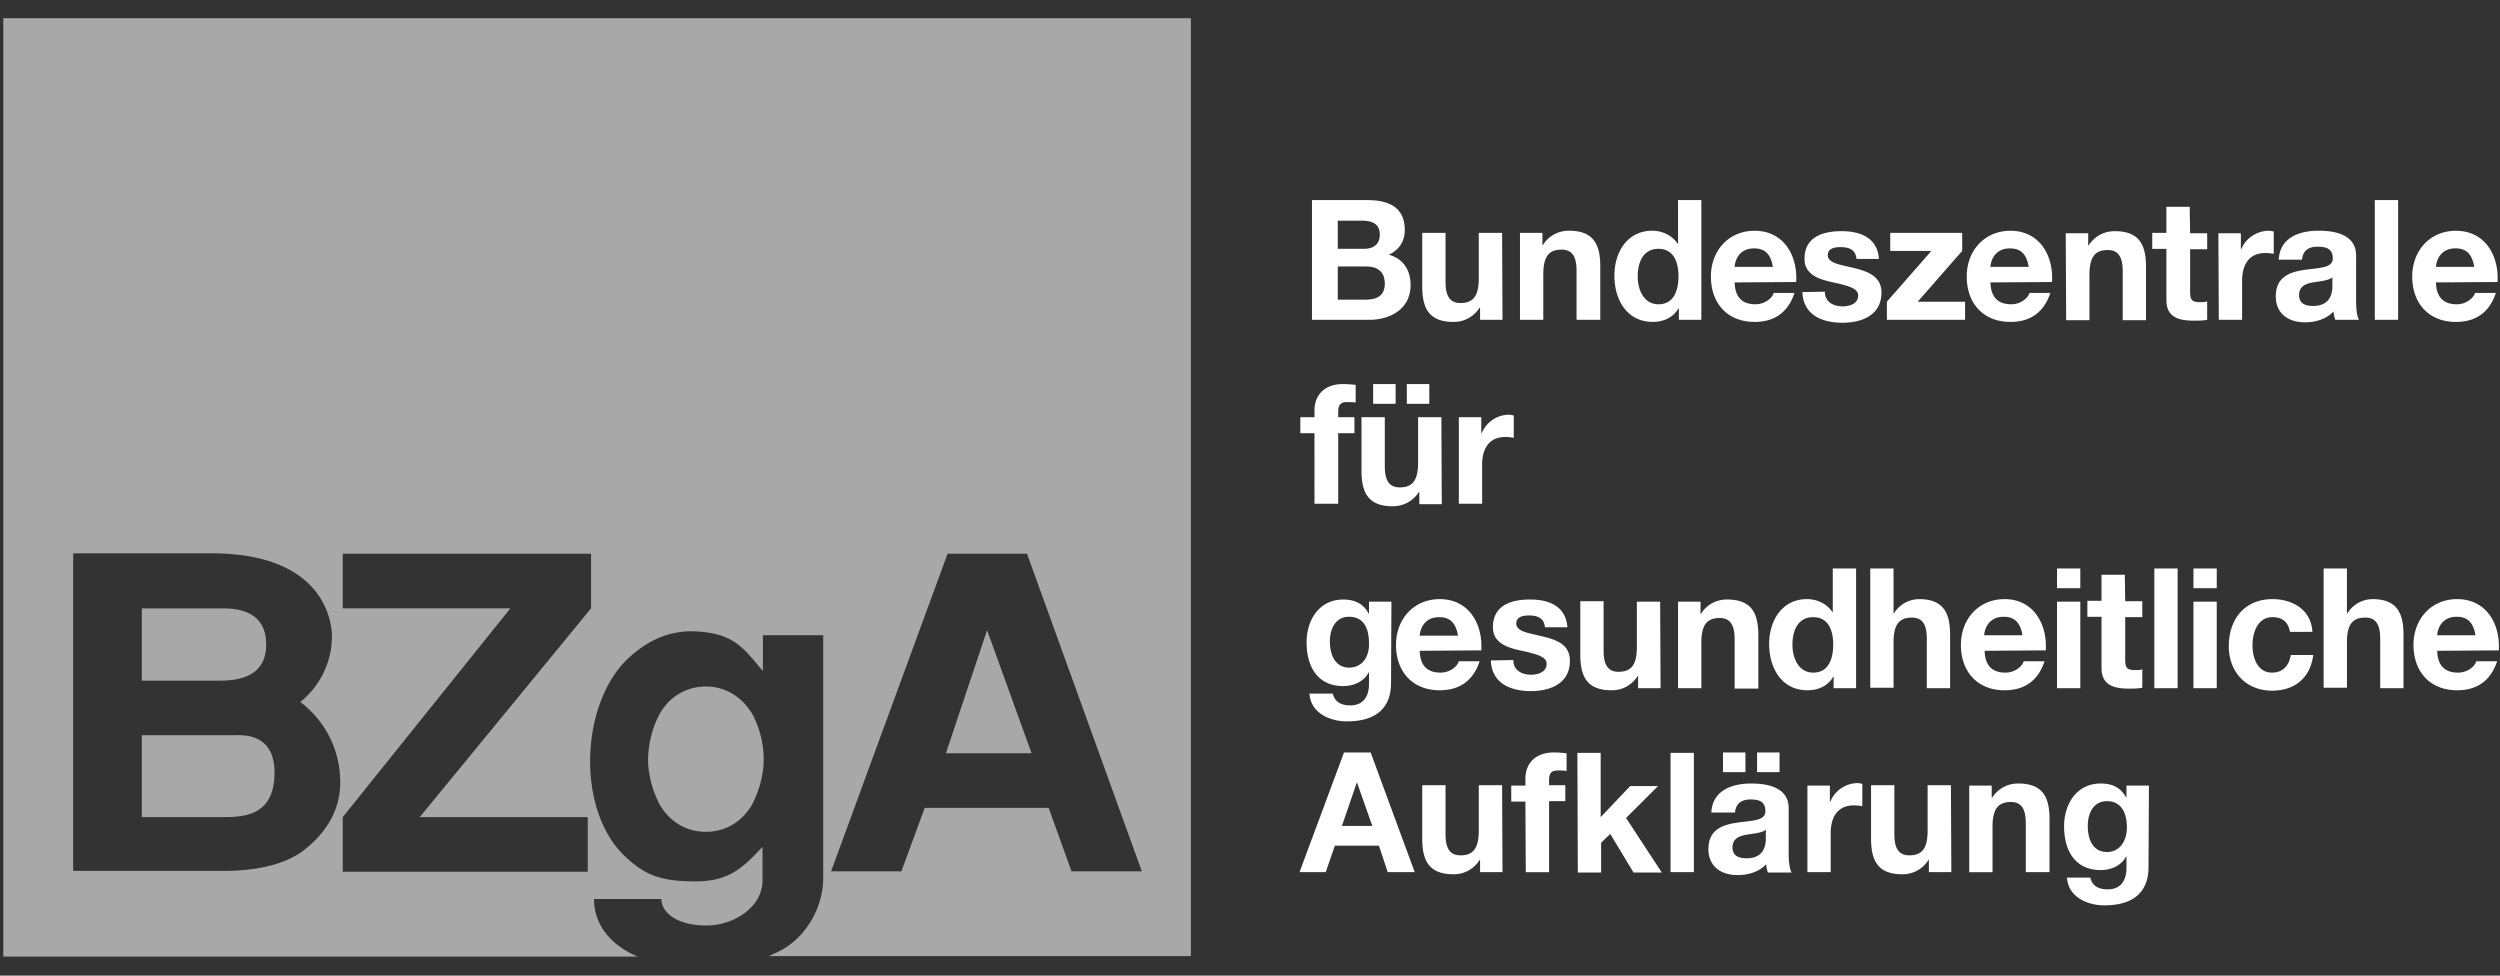 <svg width="82" height="32" fill="none" xmlns="http://www.w3.org/2000/svg"><rect width="100%" height="100%" fill="#333333" stroke="none"/><g clip-path="url(#clip0_976_3464)"><path d="M9.004 25.341c0 1.433-1.023 1.46-1.705 1.46H4.652v-2.686h3.07c.423-.014 1.282.041 1.282 1.226zm22.022-.634h2.81l-1.46-4.037-1.35 4.037zM8.73 21.14c0-.896-.614-1.185-1.405-1.185H4.652v2.37h2.565c.969 0 1.514-.359 1.514-1.185zM39.061.596v30.766H25.214a5.85 5.85 0 00.505-.248c.764-.469 1.283-1.378 1.283-2.329v-7.95h-1.979v1.172c-.586-.662-.873-1.226-2.17-1.295-1.132-.07-1.882.537-2.291.923-1.529 1.502-1.651 4.905-.096 6.42.669.648 1.2.855 2.347.855 1.119 0 1.569-.469 2.197-1.13v1.088c.013.854-.9 1.488-1.842 1.488-.97 0-1.474-.427-1.474-.868h-2.21c0 .8.491 1.488 1.432 1.888H.108V.596h38.954zM11.16 25.658a3.28 3.28 0 00-1.31-2.632 2.769 2.769 0 001.037-2.149c0-.427-.205-2.728-3.957-2.728H2.4v10.416h4.953c.696 0 1.91-.096 2.66-.716.983-.786 1.147-1.64 1.147-2.191zm8.227-7.495h-8.145v1.791h5.498l-5.498 6.848v1.79h8.036v-1.79h-5.512l5.621-6.848v-1.791zm18.065 10.416l-3.766-10.416H31.08l-3.82 10.416h2.306l.764-2.08h4.066l.75 2.08h2.306zm-14.299-6.062c-.532 0-1.119.234-1.5.868a3.314 3.314 0 00-.396 1.515c0 .648.231 1.213.395 1.516.396.647.982.868 1.501.868.532 0 1.119-.235 1.5-.868.165-.303.396-.868.396-1.516 0-.647-.218-1.212-.395-1.515-.396-.634-.982-.868-1.501-.868z" fill="#A8A8A8"/><path d="M42.624 28.607h.86l.3-.869h1.446l.287.869h.886l-1.446-3.927h-.873l-1.46 3.927zm1.883-2.949l.505 1.433h-.996l.49-1.433zm4.775 2.948h-.736v-.4h-.014a.994.994 0 01-.86.47c-.818 0-1.023-.47-1.023-1.172v-1.75h.764v1.599c0 .468.137.702.491.702.423 0 .6-.234.6-.813v-1.488h.765l.013 2.852zm.75-2.314h-.463v-.524h.464v-.22c0-.496.313-.868.941-.868.137 0 .273.014.41.027v.579c-.096-.014-.192-.014-.287-.014-.205 0-.287.083-.287.317v.166h.532v.523h-.532v2.329h-.764l-.013-2.315zm1.706-1.598h.764v2.108l.969-1.02h.914l-1.05 1.047 1.173 1.791h-.928l-.764-1.267-.3.289v.978h-.764l-.014-3.926zm3.056 0h.765v3.913h-.765v-3.913zm2.838.633h.737v-.647h-.737v.647zm-1.118 0h.736v-.647h-.736v.647zm1.405 2.177c0 .166-.027.648-.628.648-.245 0-.464-.07-.464-.358 0-.29.219-.372.45-.414.233-.041.505-.055.642-.165v.29zm-1.01-.854c.028-.303.218-.427.505-.427.273 0 .491.055.491.386 0 .317-.436.303-.914.372-.477.069-.955.22-.955.868 0 .578.423.854.955.854.341 0 .696-.096.941-.358 0 .096.028.193.055.275h.778c-.068-.11-.096-.372-.096-.634v-1.474c0-.675-.668-.813-1.228-.813-.627 0-1.269.22-1.31.951h.778zm2.374-.882h.737v.524h.014a.981.981 0 01.886-.606c.055 0 .123.013.164.027v.73a1.529 1.529 0 00-.273-.027c-.559 0-.764.413-.764.91v1.28h-.764v-2.838zm4.721 2.838h-.737v-.4h-.013a.994.994 0 01-.86.47c-.819 0-1.023-.47-1.023-1.172v-1.75h.764v1.599c0 .468.136.702.491.702.423 0 .6-.234.6-.813v-1.488h.764l.014 2.852zm.587-2.838h.737v.4h.013a.994.994 0 01.86-.469c.818 0 1.023.469 1.023 1.171v1.736h-.778v-1.598c0-.468-.136-.702-.49-.702-.424 0-.601.234-.601.813v1.488h-.764v-2.839zm5.894 0h-.737v.386h-.014c-.177-.33-.463-.455-.832-.455-.791 0-1.2.675-1.2 1.406 0 .785.354 1.433 1.2 1.433.341 0 .669-.138.832-.441h.014v.372c0 .413-.19.702-.614.702-.273 0-.505-.096-.573-.385h-.764c.041.647.682.909 1.228.909 1.283 0 1.446-.785 1.446-1.254l.014-2.673zm-1.378 2.177c-.478 0-.628-.44-.628-.854 0-.427.191-.813.628-.813.491 0 .655.413.655.868 0 .413-.219.8-.655.8zm-23.468-8.211h-.736v.385h-.014c-.178-.33-.464-.454-.832-.454-.792 0-1.201.675-1.201 1.405 0 .785.355 1.433 1.2 1.433.342 0 .67-.138.833-.441h.014v.372c0 .413-.191.703-.614.703-.273 0-.505-.097-.574-.386h-.764c.041.647.683.91 1.228.91 1.283 0 1.447-.786 1.447-1.255l.013-2.672zm-1.391 2.163c-.464 0-.628-.441-.628-.854 0-.428.191-.813.628-.813.505 0 .655.413.655.868.013.427-.205.799-.655.799zm4.338-.565c.055-.868-.409-1.681-1.364-1.681-.846 0-1.433.648-1.433 1.502 0 .882.546 1.488 1.433 1.488.628 0 1.091-.29 1.31-.951h-.682c-.055.18-.3.372-.6.372-.424 0-.67-.22-.683-.716l2.02-.014zm-2.019-.482c.014-.22.15-.607.641-.607.369 0 .546.207.614.607h-1.255zm3.07.799c0 .344.286.482.587.482.218 0 .505-.083.505-.358 0-.235-.314-.317-.874-.441-.45-.097-.887-.262-.887-.758 0-.73.614-.91 1.215-.91.614 0 1.173.207 1.228.91h-.737c-.027-.303-.246-.386-.518-.386-.178 0-.423.028-.423.262 0 .276.436.317.873.427.45.11.887.262.887.8 0 .743-.642.991-1.283.991-.655 0-1.282-.248-1.31-1.005l.737-.014zm4.83.923h-.737v-.4h-.013a.994.994 0 01-.86.469c-.819 0-1.023-.469-1.023-1.171v-1.75h.764v1.612c0 .468.136.703.49.703.424 0 .601-.235.601-.813v-1.488h.764l.014 2.838zm.573-2.838h.737v.4h.013a.994.994 0 01.86-.47c.819 0 1.023.47 1.023 1.172v1.75h-.777v-1.612c0-.469-.137-.703-.492-.703-.423 0-.6.234-.6.813v1.488h-.764v-2.838zm5.103 2.838h.737v-3.927h-.765v1.433h-.013c-.177-.276-.505-.427-.832-.427-.819 0-1.242.703-1.242 1.474 0 .785.41 1.516 1.255 1.516.355 0 .669-.138.846-.441h.014v.372zm-.014-1.433c0 .468-.15.923-.655.923-.477 0-.682-.468-.682-.91 0-.468.177-.909.682-.909.492 0 .655.428.655.896zm1.215-2.494h.764v1.474h.013a.977.977 0 01.819-.468c.819 0 1.023.468 1.023 1.171v1.75H63.2V20.96c0-.469-.136-.703-.491-.703-.423 0-.6.234-.6.813v1.488h-.764v-3.913zm5.757 2.687c.055-.868-.41-1.681-1.35-1.681-.846 0-1.433.648-1.433 1.502 0 .882.546 1.488 1.433 1.488.627 0 1.091-.29 1.31-.951h-.683c-.055.18-.3.372-.6.372-.423 0-.669-.22-.682-.716l2.005-.014zm-2.02-.496c.015-.22.151-.606.642-.606.369 0 .546.206.614.606h-1.255zm2.389 1.736h.764v-2.838h-.764v2.838zm.764-3.927h-.764v.648h.764v-.648zm1.473 1.075h.56v.523h-.56v1.406c0 .261.068.33.328.33.082 0 .163 0 .232-.027v.606c-.137.028-.3.028-.45.028-.478 0-.887-.11-.887-.675V20.23h-.464v-.524h.464v-.854h.764l.013.868zm.955-1.075h.764v3.927h-.764v-3.927zm1.283 3.927h.764v-2.838h-.764v2.838zm.764-3.927h-.764v.648h.764v-.648zm2.401 2.08c-.054-.316-.245-.482-.573-.482-.491 0-.655.51-.655.924 0 .413.164.895.641.895.355 0 .56-.234.615-.579h.736c-.095.758-.614 1.171-1.35 1.171-.846 0-1.42-.606-1.42-1.46 0-.882.519-1.543 1.433-1.543.655 0 1.27.344 1.31 1.075h-.737zm1.105-2.08h.764v1.474h.014a.977.977 0 01.819-.468c.818 0 1.023.468 1.023 1.171v1.75h-.764V20.96c0-.469-.136-.703-.491-.703-.423 0-.6.234-.6.813v1.488h-.765v-3.913zm5.745 2.687c.054-.868-.41-1.681-1.365-1.681-.846 0-1.433.648-1.433 1.502 0 .882.546 1.488 1.433 1.488.628 0 1.092-.29 1.31-.951h-.682c-.055.18-.3.372-.6.372-.424 0-.67-.22-.683-.716l2.02-.014zm-2.02-.496c.014-.22.15-.606.641-.606.369 0 .546.206.614.606H79.94zm-36.825-6.627h-.464v-.524h.464v-.22c0-.496.314-.868.942-.868.136 0 .273.014.409.027v.579c-.096-.014-.191-.014-.287-.014-.204 0-.286.083-.286.33v.166h.532v.524h-.532v2.314h-.778V14.21zm3.03-.965h.736v-.647h-.737v.647zm-1.106 0h.737v-.647h-.737v.647zm2.238.441h-.764v1.488c0 .579-.178.813-.6.813-.355 0-.492-.234-.492-.703v-1.598h-.764v1.75c0 .703.205 1.171 1.023 1.171.328 0 .655-.152.86-.468h.014v.4h.736l-.013-2.853zm.573 0h.736v.524h.014a.981.981 0 01.887-.607.58.58 0 01.164.028v.73a1.526 1.526 0 00-.273-.027c-.56 0-.764.413-.764.909v1.281h-.764v-2.838zM43.88 8.74h.927c.368 0 .614.165.614.565 0 .413-.286.523-.628.523h-.914V8.74zm-.847 1.75h1.87c.695 0 1.364-.345 1.364-1.144 0-.482-.232-.854-.71-.992.342-.165.519-.44.519-.813 0-.73-.505-.978-1.228-.978h-1.815v3.927zm.846-3.252h.792c.3 0 .586.083.586.455 0 .33-.218.468-.518.468h-.86v-.923zm5.403 3.252h-.736v-.4h-.014a.994.994 0 01-.86.469c-.818 0-1.023-.469-1.023-1.172v-1.75h.764v1.599c0 .468.137.703.491.703.423 0 .6-.235.6-.813V7.637h.765l.013 2.852zm.573-2.852h.737v.4h.014a.994.994 0 01.86-.47c.818 0 1.023.47 1.023 1.172v1.75h-.778v-1.6c0-.468-.137-.702-.491-.702-.423 0-.6.234-.6.813v1.488h-.765V7.637zm5.212 2.852h.737V6.562h-.764v1.433h-.014c-.177-.276-.505-.427-.832-.427-.819 0-1.242.702-1.242 1.474 0 .785.41 1.516 1.256 1.516.355 0 .668-.138.846-.441h.013v.372zm-.013-1.433c0 .468-.15.923-.655.923-.478 0-.682-.469-.682-.91 0-.468.177-.909.682-.909.49 0 .655.427.655.896zm3.86.193c.055-.868-.408-1.681-1.364-1.681-.845 0-1.432.647-1.432 1.502 0 .881.546 1.488 1.432 1.488.628 0 1.092-.29 1.31-.951h-.682c-.054.179-.3.372-.6.372-.423 0-.669-.22-.682-.717l2.019-.013zm-2.018-.496c.013-.22.15-.607.64-.607.37 0 .547.207.615.607h-1.255zm2.96.813c0 .344.287.482.587.482.218 0 .505-.083.505-.358 0-.235-.314-.317-.873-.441-.45-.097-.887-.262-.887-.758 0-.73.614-.91 1.214-.91.614 0 1.173.207 1.228.91h-.737c-.027-.303-.245-.386-.518-.386-.178 0-.423.028-.423.262 0 .275.436.317.873.427.45.11.887.276.887.8 0 .743-.641.991-1.283.991-.655 0-1.282-.248-1.31-1.006l.737-.013zm2.033.33l1.46-1.667H62v-.592h2.36v.592L62.9 9.897h1.555v.593H61.89v-.593zm5.417-.647c.055-.868-.41-1.681-1.364-1.681-.846 0-1.433.647-1.433 1.502 0 .881.546 1.488 1.433 1.488.627 0 1.091-.29 1.31-.951h-.683c-.055.179-.3.372-.6.372-.423 0-.669-.22-.682-.717l2.019-.013zm-2.02-.496c.014-.22.15-.607.642-.607.368 0 .546.207.614.607h-1.255zm2.47-1.103h.737v.4h.014a.994.994 0 01.86-.468c.818 0 1.022.468 1.022 1.17v1.75h-.764V8.904c0-.468-.136-.702-.49-.702-.424 0-.601.234-.601.812v1.489h-.764l-.014-2.853zm4.08 0h.56v.524h-.56V9.58c0 .262.068.331.327.331.082 0 .164 0 .232-.028v.607c-.136.027-.3.027-.45.027-.478 0-.887-.11-.887-.675v-1.68h-.464v-.524h.464v-.855h.764l.014.868zm.927 0h.737v.524h.014c.136-.358.518-.606.9-.606a.58.58 0 01.164.027v.73a1.52 1.52 0 00-.273-.027c-.56 0-.764.413-.764.91v1.28h-.764l-.014-2.838zm3.739 1.736c0 .166-.027.648-.628.648-.245 0-.464-.069-.464-.358 0-.29.219-.372.45-.414.233-.04.505-.055.642-.165v.29zm-.996-.868c.027-.303.218-.427.505-.427.273 0 .505.055.505.386 0 .317-.437.303-.915.372-.477.069-.955.22-.955.868 0 .579.423.854.955.854.341 0 .696-.096.942-.358 0 .097.027.193.054.276h.778c-.068-.11-.095-.372-.095-.634V8.38c0-.675-.669-.813-1.228-.813-.628 0-1.27.22-1.31.95h.764zm2.388-1.956h.764v3.927h-.764V6.562zm4.024 2.687c.055-.868-.409-1.681-1.364-1.681-.846 0-1.433.647-1.433 1.502 0 .881.546 1.488 1.433 1.488.628 0 1.092-.29 1.31-.951h-.682c-.055.179-.3.372-.6.372-.423 0-.67-.22-.683-.717l2.02-.013zM79.9 8.753c.014-.22.15-.607.641-.607.369 0 .546.207.614.607H79.9z" fill="#fff"/></g><defs><clipPath id="clip0_976_3464"><path fill="#fff" transform="translate(0 .5)" d="M0 0h82v31H0z"/></clipPath></defs></svg>